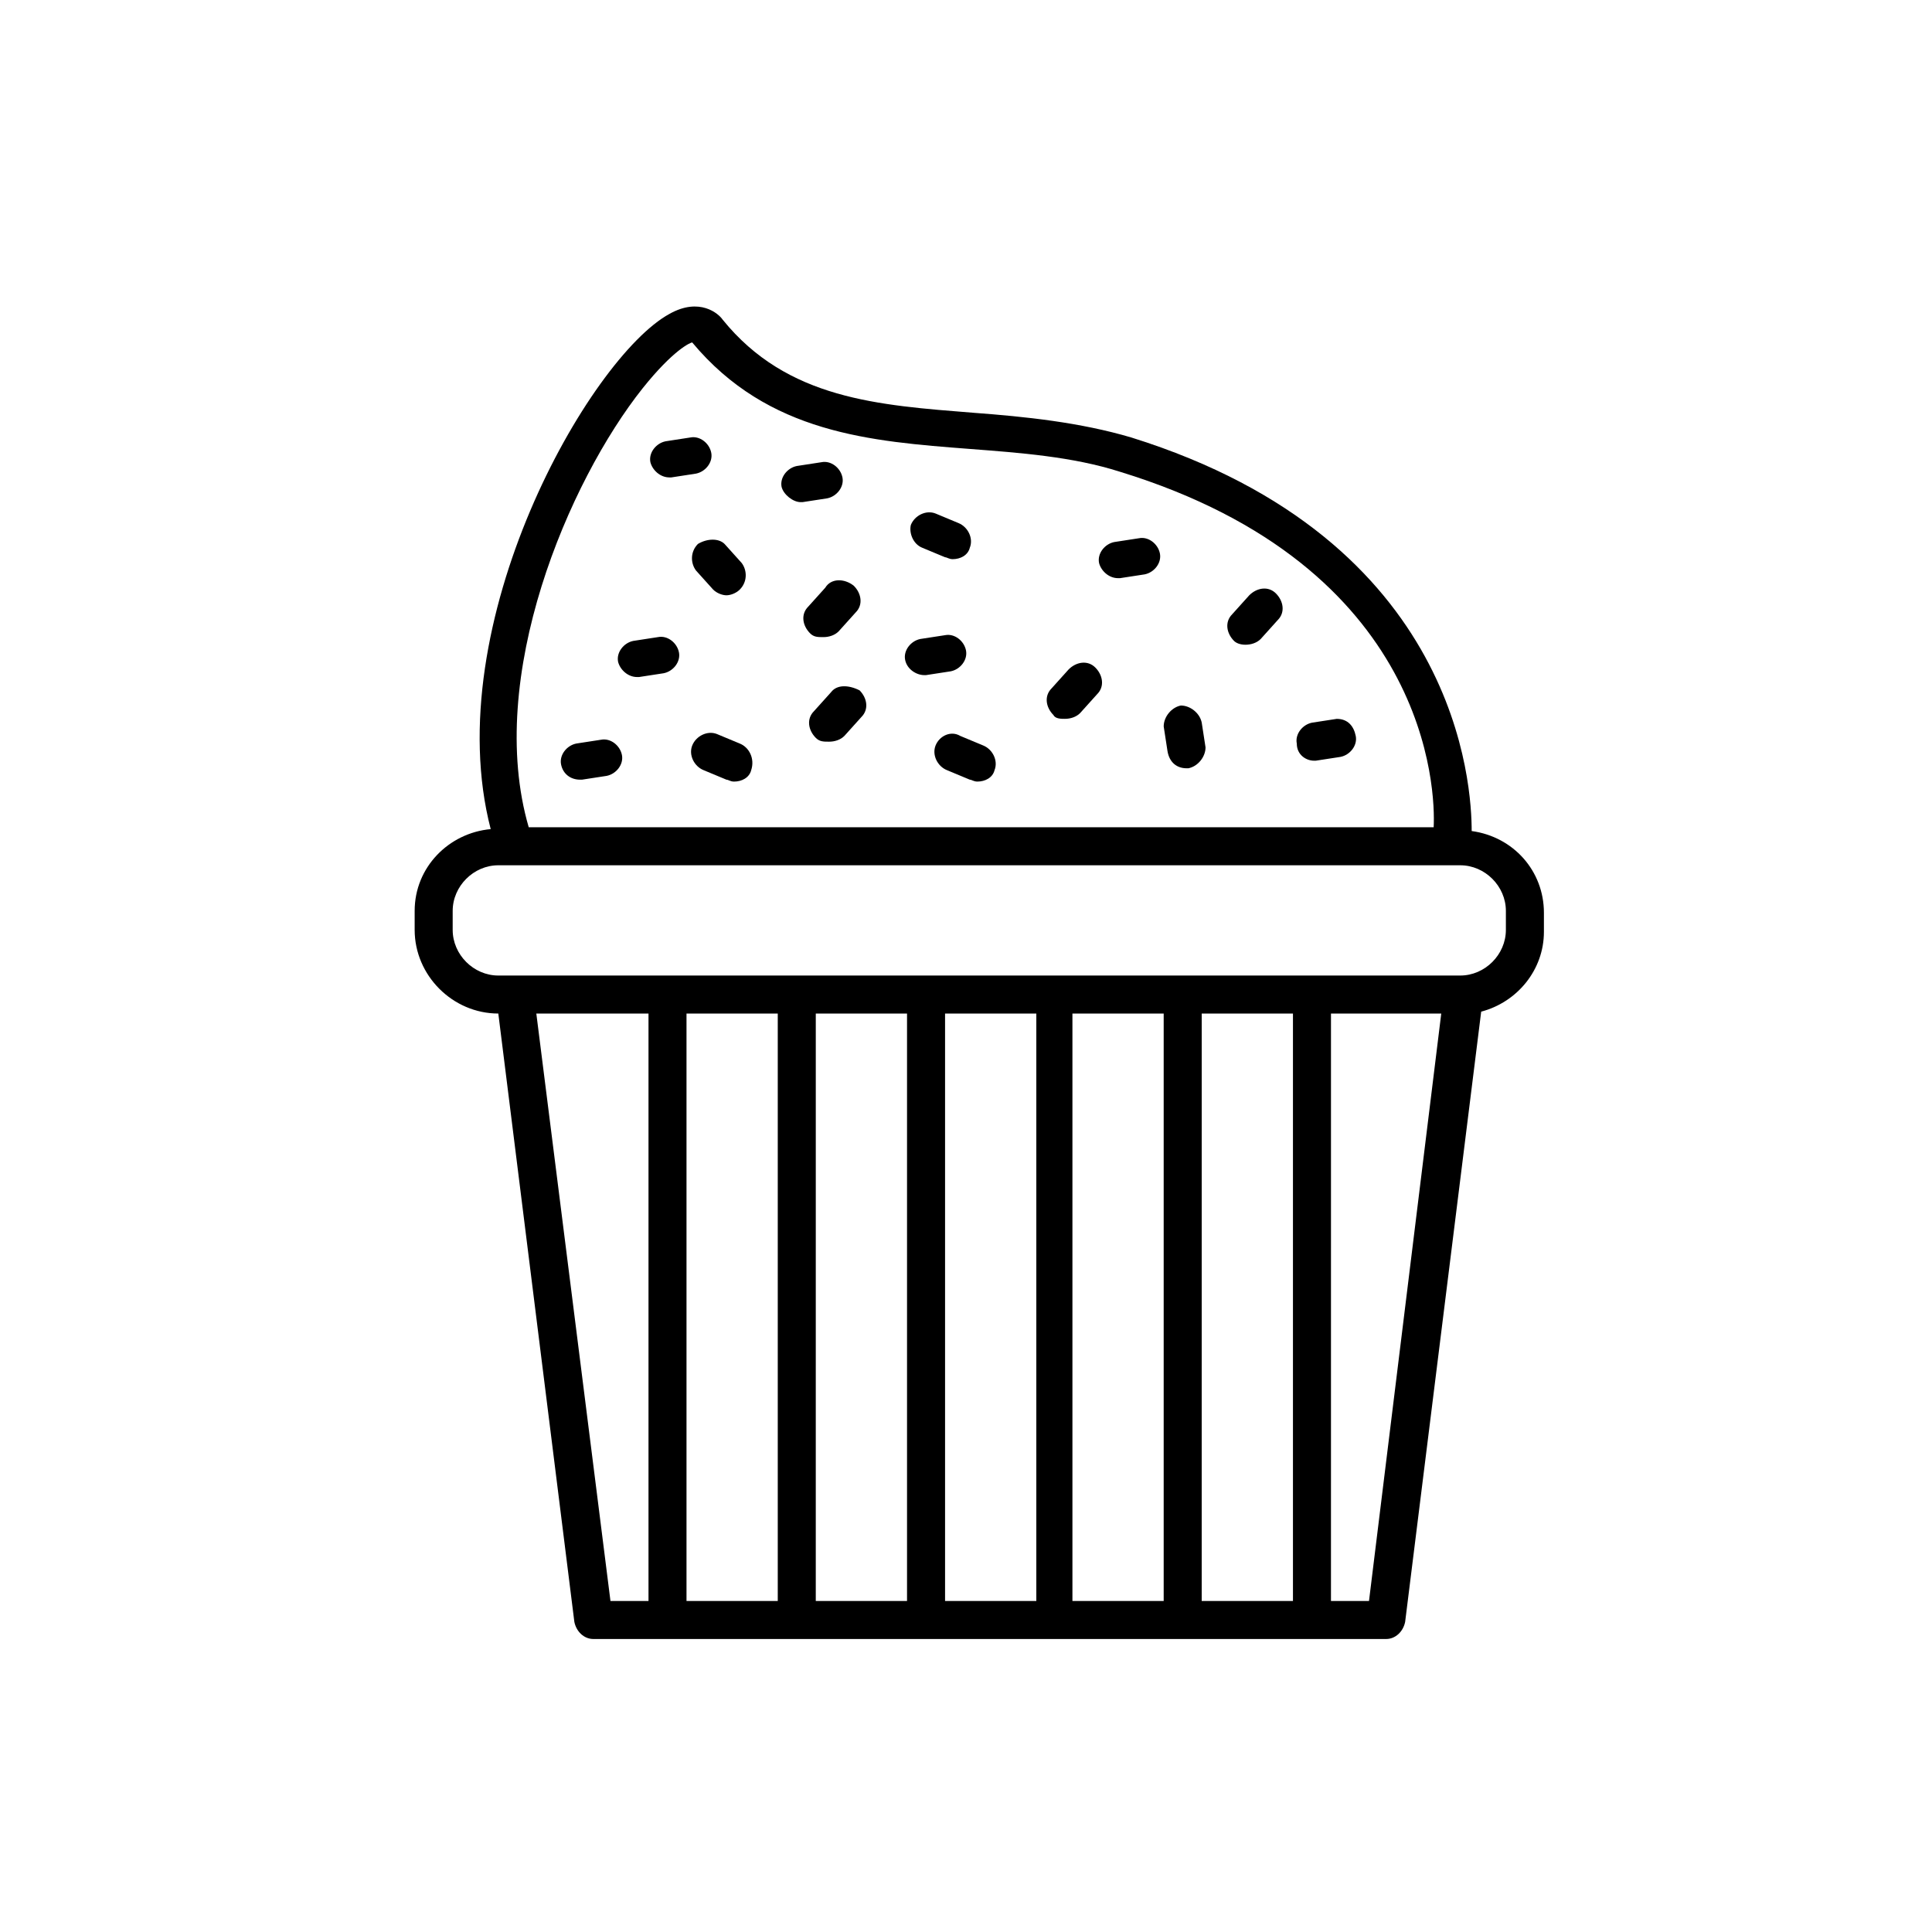 <?xml version="1.0" encoding="UTF-8"?>
<!-- Uploaded to: ICON Repo, www.svgrepo.com, Generator: ICON Repo Mixer Tools -->
<svg fill="#000000" width="800px" height="800px" version="1.1" viewBox="144 144 512 512" xmlns="http://www.w3.org/2000/svg">
 <g>
  <path d="m253.89 385.39v5.039c0 12.09 10.078 22.168 22.168 22.168l20.152 161.22c0.504 2.519 2.519 4.535 5.039 4.535h210.09c2.519 0 4.535-2.016 5.039-4.535l20.152-161.72c9.574-2.519 16.625-11.082 16.625-21.16v-5.039c0-11.082-8.062-20.152-19.145-21.664 0-11.586-3.023-77.082-90.184-104.29-13.602-4.031-28.215-5.543-41.816-6.551-25.191-2.016-49.375-3.527-66.504-24.688-1.008-1.512-6.047-6.047-14.105-1.512-21.16 11.586-61.465 82.121-47.359 136.53-11.086 1.012-20.152 10.082-20.152 21.668zm32.242 27.207h29.727v155.68h-10.078zm63.984 0v155.68h-24.184v-155.68zm34.258 0v155.68h-24.184l0.004-155.68zm34.262 0v155.68h-24.184v-155.68zm33.754 0v155.68h-24.184v-155.68zm34.258 0v155.68h-24.184l0.004-155.68zm20.152 155.68h-10.078l0.004-155.68h29.223zm-192.45-321.43c8.062-10.078 12.594-12.09 13.098-12.09 20.152 24.184 47.359 26.199 73.555 28.215 13.098 1.008 27.207 2.016 39.801 6.047 82.125 25.188 83.637 84.637 83.133 94.207h-239.82c-11.586-39.801 10.582-91.691 30.23-116.38zm-50.383 138.55c0-6.551 5.543-12.09 12.09-12.09h254.93c6.551 0 12.09 5.543 12.09 12.09v5.039c0 6.551-5.543 12.09-12.09 12.09h-254.93c-6.551 0-12.09-5.543-12.09-12.09z"/>
  <path d="m388.91 322.91h0.504l6.551-1.008c2.519-0.504 4.535-3.023 4.031-5.543s-3.023-4.535-5.543-4.031l-6.551 1.008c-2.519 0.504-4.535 3.023-4.031 5.543 0.504 2.519 3.023 4.031 5.039 4.031z"/>
  <path d="m440.3 297.22h0.504l6.551-1.008c2.519-0.504 4.535-3.023 4.031-5.543s-3.023-4.535-5.543-4.031l-6.551 1.008c-2.519 0.504-4.535 3.023-4.031 5.543 0.504 2.016 2.519 4.031 5.039 4.031z"/>
  <path d="m492.2 345.59h0.504l6.551-1.008c2.519-0.504 4.535-3.023 4.031-5.543-0.504-2.516-2.016-4.531-5.039-4.531l-6.551 1.008c-2.519 0.504-4.535 3.023-4.031 5.543 0 3.019 2.519 4.531 4.535 4.531z"/>
  <path d="m426.2 334.5c1.512 0 3.023-0.504 4.031-1.512l4.535-5.039c2.016-2.016 1.512-5.039-0.504-7.055-2.016-2.016-5.039-1.512-7.055 0.504l-4.535 5.039c-2.016 2.016-1.512 5.039 0.504 7.055 0.504 1.008 2.016 1.008 3.023 1.008z"/>
  <path d="m474.06 314.86c1.512 0 3.023-0.504 4.031-1.512l4.535-5.039c2.016-2.016 1.512-5.039-0.504-7.055s-5.039-1.512-7.055 0.504l-4.535 5.039c-2.016 2.016-1.512 5.039 0.504 7.055 0.504 0.504 1.512 1.008 3.023 1.008z"/>
  <path d="m364.23 327.45-4.535 5.039c-2.016 2.016-1.512 5.039 0.504 7.055 1.008 1.008 2.016 1.008 3.527 1.008 1.512 0 3.023-0.504 4.031-1.512l4.535-5.039c2.016-2.016 1.512-5.039-0.504-7.055-3.023-1.512-6.047-1.512-7.559 0.504z"/>
  <path d="m458.44 347.6h0.504c2.519-0.504 4.535-3.023 4.535-5.543l-1.008-6.551c-0.504-2.519-3.023-4.535-5.543-4.535-2.519 0.504-4.535 3.023-4.535 5.543l1.008 6.551c0.504 3.023 2.519 4.535 5.039 4.535z"/>
  <path d="m340.05 341.05-6.047-2.519c-2.519-1.008-5.543 0.504-6.551 3.023-1.008 2.519 0.504 5.543 3.023 6.551l6.047 2.519c0.504 0 1.008 0.504 2.016 0.504 2.016 0 4.031-1.008 4.535-3.023 1.004-3.027-0.508-6.051-3.023-7.055z"/>
  <path d="m391.94 341.55c-1.008 2.519 0.504 5.543 3.023 6.551l6.047 2.519c0.504 0 1.008 0.504 2.016 0.504 2.016 0 4.031-1.008 4.535-3.023 1.008-2.519-0.504-5.543-3.023-6.551l-6.047-2.519c-2.519-1.508-5.543 0.004-6.551 2.519z"/>
  <path d="m388.41 289.16 6.047 2.519c0.504 0 1.008 0.504 2.016 0.504 2.016 0 4.031-1.008 4.535-3.023 1.008-2.519-0.504-5.543-3.023-6.551l-6.047-2.519c-2.519-1.008-5.543 0.504-6.551 3.023-0.504 2.016 0.504 5.039 3.023 6.047z"/>
  <path d="m312.84 323.42h0.504l6.551-1.008c2.519-0.504 4.535-3.023 4.031-5.543-0.504-2.519-3.023-4.535-5.543-4.031l-6.551 1.008c-2.519 0.504-4.535 3.023-4.031 5.543 0.504 2.016 2.519 4.031 5.039 4.031z"/>
  <path d="m321.4 270.52h0.504l6.551-1.008c2.519-0.504 4.535-3.023 4.031-5.543-0.504-2.519-3.023-4.535-5.543-4.031l-6.551 1.008c-2.519 0.504-4.535 3.023-4.031 5.543 0.508 2.016 2.523 4.031 5.039 4.031z"/>
  <path d="m356.17 277.07h0.504l6.551-1.008c2.519-0.504 4.535-3.023 4.031-5.543s-3.023-4.535-5.543-4.031l-6.551 1.008c-2.519 0.504-4.535 3.023-4.031 5.543 0.504 2.016 3.023 4.031 5.039 4.031z"/>
  <path d="m297.73 350.62h0.504l6.551-1.008c2.519-0.504 4.535-3.023 4.031-5.543s-3.023-4.535-5.543-4.031l-6.551 1.008c-2.519 0.504-4.535 3.023-4.031 5.543s2.519 4.031 5.039 4.031z"/>
  <path d="m328.96 288.15c-2.016 2.016-2.016 5.039-0.504 7.055l4.535 5.039c1.008 1.008 2.519 1.512 3.527 1.512 1.008 0 2.519-0.504 3.527-1.512 2.016-2.016 2.016-5.039 0.504-7.055l-4.535-5.039c-1.512-1.512-4.535-1.512-7.055 0z"/>
  <path d="m362.71 299.74-4.535 5.039c-2.016 2.016-1.512 5.039 0.504 7.055 1.008 1.008 2.016 1.008 3.527 1.008 1.512 0 3.023-0.504 4.031-1.512l4.535-5.039c2.016-2.016 1.512-5.039-0.504-7.055-2.519-2.016-6.047-2.016-7.559 0.504z"/>
 </g>
</svg>